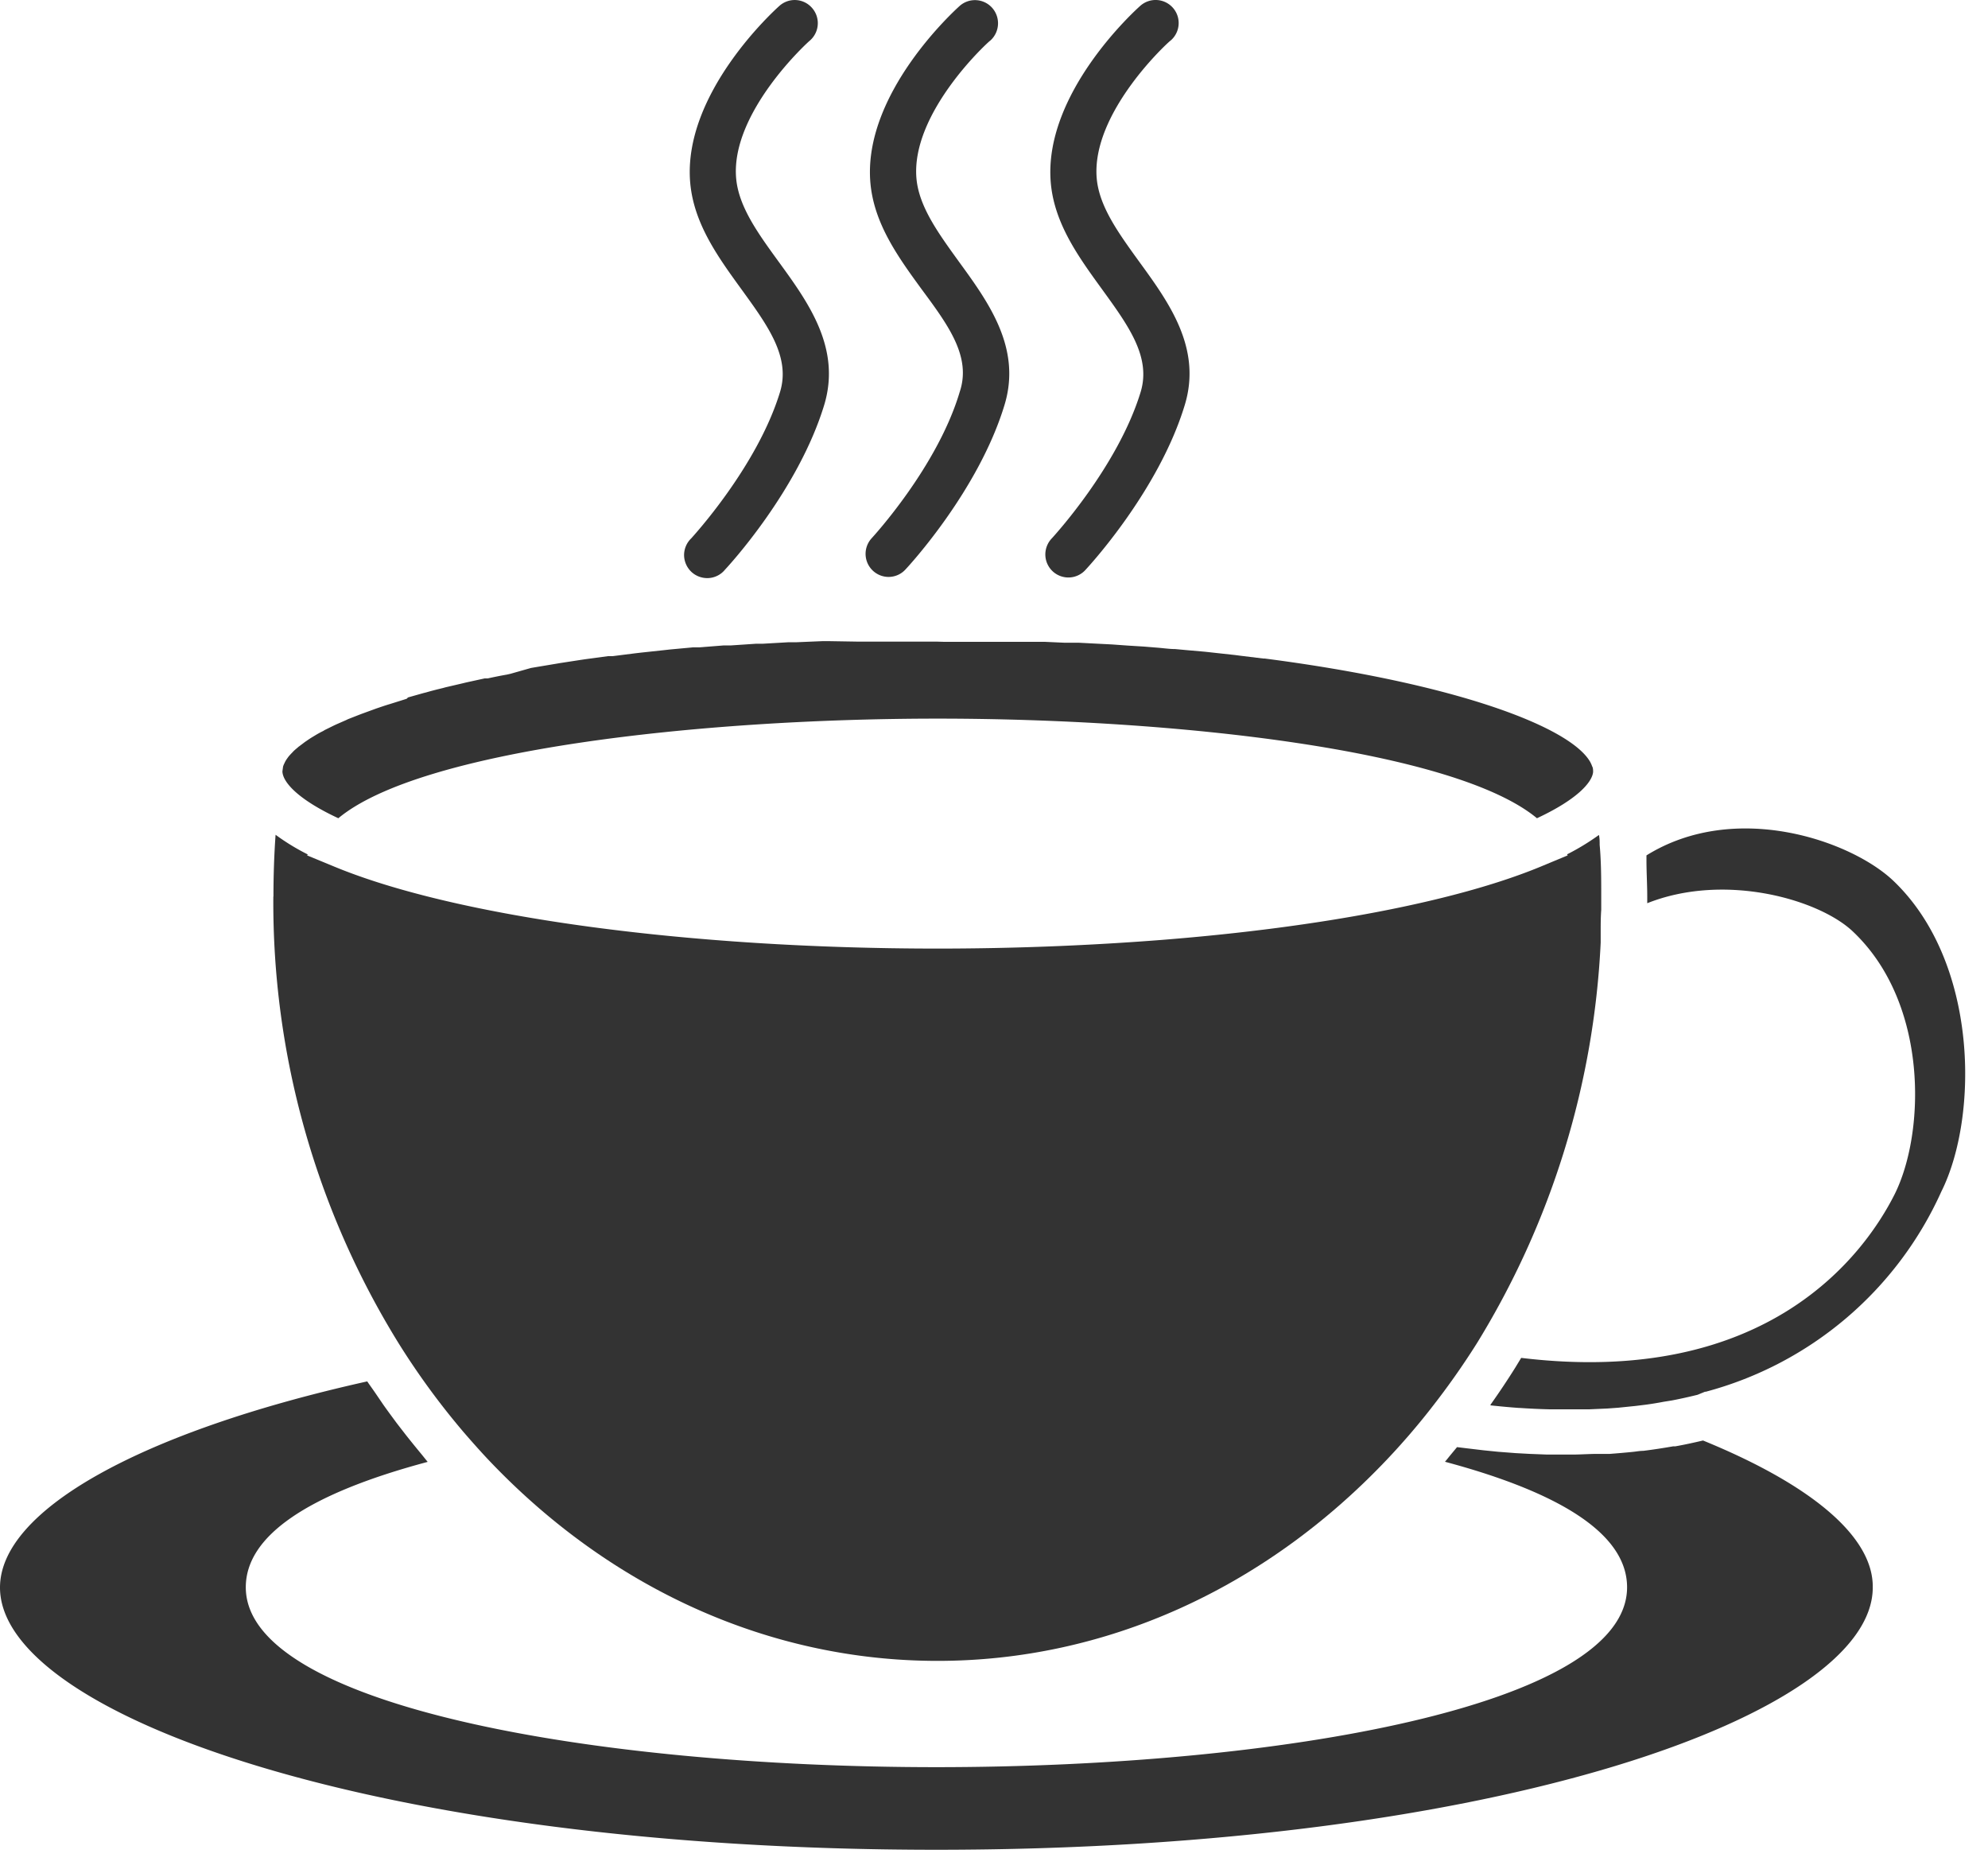 <?xml version="1.0" encoding="UTF-8"?>
<svg xmlns="http://www.w3.org/2000/svg" viewBox="0 0 69 65" xml:space="preserve" style="fill-rule:evenodd;clip-rule:evenodd;stroke-linejoin:round;stroke-miterlimit:2">
  <path d="M27.629 38.945c2.848-2.371 12.531-3.457 20.801-3.457 8.27 0 17.945 1.086 20.801 3.457 1.375-.641 1.91-1.234 1.949-1.602 0-.062 0-.129-.027-.191h-.004c-.008-.027-.02-.055-.031-.082l-.032-.066c-.679-1.227-4.675-2.743-11.309-3.602h-.05l-.801-.098-.176-.023-.75-.082-.281-.031-.672-.059-.375-.035c-.199 0-.398-.031-.605-.047l-.477-.039-.566-.035-.543-.039-.551-.028-.598-.031h-.496l-.68-.031h-3.492l-.265-.008h-2.75l-.969-.016h-.254l-.926.039h-.266l-.882.051h-.231l-.879.059h-.246l-.832.066h-.223l-.8.074-.215.024-.801.086-.195.023-.778.098h-.16l-.777.105-.164.024-.734.113-.141.024-.723.121-.136.023-.715.203-.125.028c-.227.039-.45.085-.664.132h-.106l-.644.141-.11.027-.605.141-.098.027c-.195.047-.398.098-.57.149l-.094.023-.539.152L30 34.8l-.5.157-.086.027c-.16.047-.316.102-.465.152l-.515.188-.071.027-.398.156-.066.032-.356.156-.066.031-.317.156-.058.036a3.3 3.3 0 0 0-.278.152l-.058.035a3.57 3.57 0 0 0-.235.152l-.054.036-.196.148-.004.004a.24.24 0 0 0-.05.039c-.055.047-.114.094-.16.141l-.04.043a2.207 2.207 0 0 0-.125.136l-.031.043a1.04 1.04 0 0 0-.086.133c-.008.016-.015.027-.019.043-.024.039-.039.082-.055.125l-.023.172c.011.375.546.976 1.941 1.625ZM31.934 60.199c.293.34.59.676.891.996 4.265 4.508 9.8 6.992 15.602 6.992 5.801 0 11.332-2.484 15.602-6.992a24.73 24.73 0 0 0 1.515-1.758l-.004.004a26.734 26.734 0 0 0 1.602-2.269 29.159 29.159 0 0 0 4.301-13.911v-.398c0-.235 0-.485.019-.739v-.457c0-.586 0-1.199-.054-1.796 0-.114 0-.227-.024-.34l-.004-.004a8.243 8.243 0 0 1-1.105.672l.023.035-.957.398c-2.914 1.199-7.601 2.094-13.078 2.531-2.488.196-5.133.305-7.84.305-8.664 0-16.676-1.09-20.914-2.836l-.964-.398.023-.035h-.004a7.702 7.702 0 0 1-1.113-.68c-.051.711-.074 1.43-.074 2.144h-.004a29.065 29.065 0 0 0 4.347 15.5 25.896 25.896 0 0 0 2.215 3.036h-.001Z" style="fill:#333;fill-rule:nonzero" transform="translate(-15.886 -10.55)"></path>
  <path d="M74.996 60.539c-.316.074-.637.145-.965.203h-.074c-.34.059-.684.113-1.035.156-.121 0-.242.024-.364.036-.265.027-.535.05-.8.07h-.43c-.262 0-.523.019-.801.023h-.949l-.594-.023-.492-.027-.613-.047-.504-.051-.621-.074-.297-.036c-.109.133-.219.262-.328.399l-.09.109c4.191 1.121 6.32 2.586 6.32 4.356 0 4.101-12.059 6.242-23.973 6.242-11.91 0-23.969-2.145-23.969-6.242 0-1.774 2.129-3.235 6.313-4.352-.078-.094-.153-.191-.231-.285a35.25 35.25 0 0 1-.531-.656l-.309-.399c-.156-.211-.312-.422-.461-.632l-.304-.446c-.086-.125-.176-.246-.262-.375-7.879 1.754-12.746 4.477-12.746 7.153 0 4.398 13.059 9.101 32.5 9.101 19.441 0 32.5-4.703 32.5-9.101.027-1.743-2.086-3.547-5.891-5.102h.001ZM81.602 41.117c-1.461-1.391-5.48-2.801-8.57-.883v.164c0 .43.027.852.027 1.27v.226c2.711-1.078 6-.121 7.156 1 2.61 2.485 2.5 6.957 1.43 9.102-1.047 2.074-4.398 6.711-12.961 5.676l-.211.347c-.27.43-.551.852-.848 1.27l-.004-.004a.07.07 0 0 0 0 .035c.332.035.664.067.993.09h.027c.344.023.684.039 1.019.047h1.387l.629-.028.371-.027.606-.062.351-.043c.211-.028.422-.063.625-.102l.293-.047c.301-.058.598-.125.883-.195l.258-.106h.039v-.003a12.501 12.501 0 0 0 8.164-6.942c1.297-2.594 1.301-7.957-1.664-10.785ZM46.141 29.227a.801.801 0 0 0 .582 1.344c.223 0 .434-.09.586-.254.105-.11 2.539-2.738 3.441-5.711.602-1.977-.554-3.563-1.574-4.965-.711-.984-1.387-1.906-1.48-2.883-.215-2.304 2.535-4.8 2.562-4.8a.807.807 0 0 0 .067-1.133.8.8 0 0 0-1.133-.067c-.137.125-3.383 3.047-3.094 6.161.133 1.41.969 2.562 1.781 3.675.922 1.246 1.723 2.332 1.32 3.547-.773 2.614-3.035 5.059-3.058 5.086ZM52.398 29.227a.807.807 0 0 0-.23.582.8.8 0 0 0 1.402.508c.101-.11 2.535-2.738 3.437-5.711.602-1.977-.554-3.563-1.574-4.965-.711-.984-1.387-1.906-1.48-2.883-.215-2.304 2.535-4.8 2.562-4.8a.8.8 0 1 0-1.058-1.2c-.141.125-3.387 3.047-3.098 6.161.133 1.41.973 2.562 1.781 3.675.914 1.262 1.703 2.344 1.336 3.559-.793 2.602-3.055 5.047-3.078 5.074ZM39.883 29.227a.81.81 0 0 0-.254.586.813.813 0 0 0 .258.586c.16.148.379.226.601.211a.795.795 0 0 0 .563-.293c.105-.11 2.535-2.738 3.441-5.711.598-1.977-.554-3.563-1.574-4.965-.715-.984-1.387-1.906-1.48-2.887-.215-2.293 2.515-4.769 2.562-4.8a.8.8 0 0 0 .067-1.133.796.796 0 0 0-1.129-.067c-.141.125-3.383 3.047-3.094 6.161.133 1.41.969 2.562 1.777 3.675.914 1.262 1.707 2.344 1.34 3.559-.793 2.606-3.059 5.051-3.078 5.078Z" style="fill:#333;fill-rule:nonzero" transform="translate(-15.886 -10.55)"></path>
</svg>
